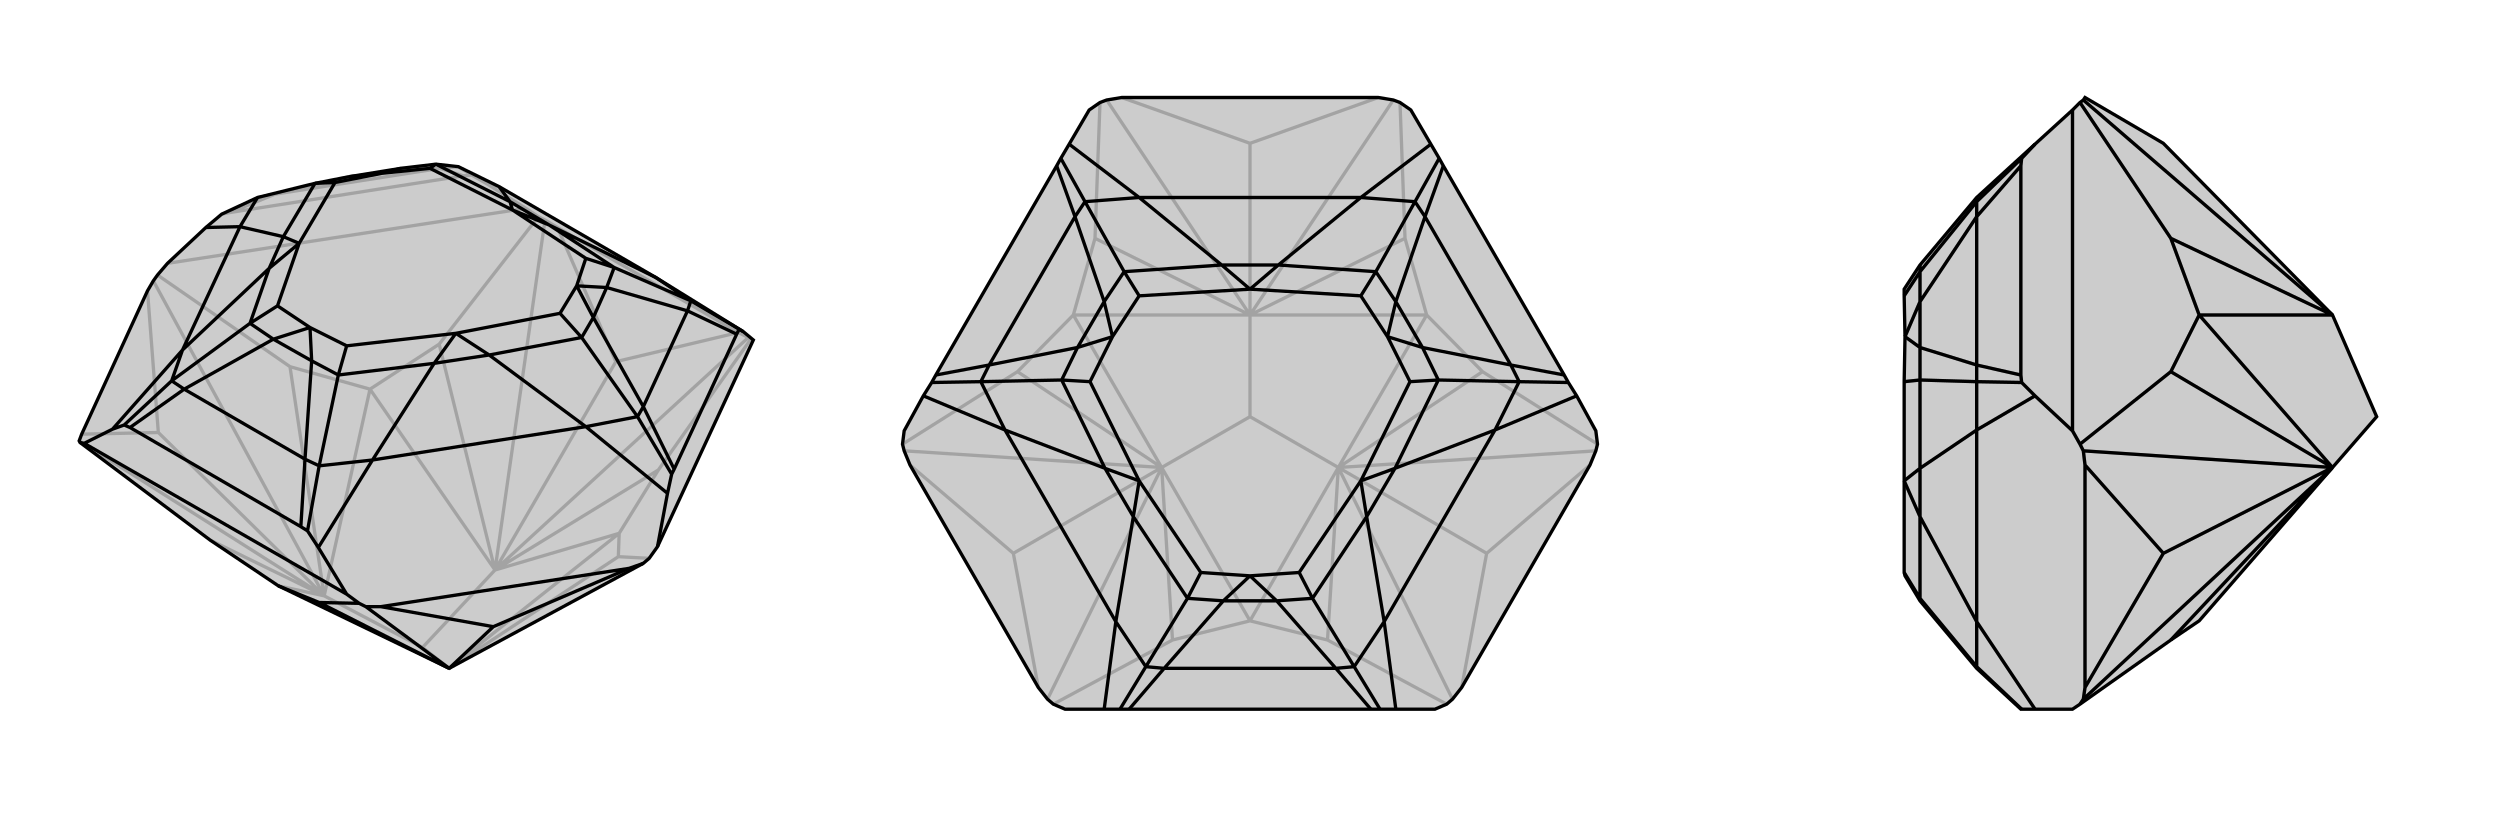 <svg xmlns="http://www.w3.org/2000/svg" viewBox="0 0 3000 1000">
    <g stroke="currentColor" stroke-width="4" fill="none" transform="translate(7 -10)">
        <path fill="currentColor" stroke="none" fill-opacity=".2" d="M532,812L765,686L772,680L782,666L897,418L885,408L780,343L592,234L543,210L516,207L474,212L412,222L371,230L302,247L259,267L240,283L194,326L182,340L177,347L170,359L91,531L88,539L89,541L245,658L327,713z" />
<path stroke-opacity=".2" d="M736,650L735,678M736,650L783,574M437,477L520,423M437,477L341,450M327,713L382,725M736,650L532,812M736,650L587,694M532,812L500,787M437,477L587,694M437,477L382,725M382,725L500,787M587,694L500,787M587,694L732,444M382,725L183,529M382,725L245,658M382,725L88,539M532,812L735,678M735,678L772,680M587,694L783,574M783,574L894,417M587,694L891,415M587,694L520,423M520,423L639,270M587,694L647,274M382,725L341,450M341,450L182,340M382,725L177,347M183,529L91,531M183,529L170,359M732,444L879,409M732,444L662,283M624,260L194,326M549,221L269,265M894,417L897,418M639,270L624,260M891,415L879,409M647,274L662,283M894,417L891,415M639,270L647,274M879,409L662,283M624,260L578,231M578,231L559,220M578,231L592,234M549,221L559,220M549,221L521,212M559,220L543,210M269,265L259,267M269,265L323,243M543,210L521,212M302,247L323,243M521,212L323,243M521,212L474,212M323,243L412,222" />
<path d="M532,812L765,686L772,680L782,666L897,418L885,408L780,343L592,234L543,210L516,207L474,212L412,222L371,230L302,247L259,267L240,283L194,326L182,340L177,347L170,359L91,531L88,539L89,541L245,658L327,713z" />
<path d="M327,713L376,733M532,812L585,762M532,812L376,733M376,733L424,734M532,812L432,738M585,762L450,738M585,762L748,692M409,723L94,542M354,642L149,523M877,411L802,573M424,734L409,723M432,738L450,738M765,686L748,692M424,734L432,738M450,738L748,692M409,723L375,667M782,666L794,602M89,541L94,542M94,542L128,525M885,408L880,405M794,602L799,579M794,602L696,522M375,667L362,647M375,667L440,562M128,525L142,520M128,525L212,430M240,283L281,282M877,411L880,405M877,411L818,383M880,405L822,371M802,573L799,579M802,573L765,498M799,579L758,510M354,642L362,647M354,642L359,561M362,647L376,569M149,523L142,520M149,523L214,477M142,520L199,467M696,522L440,562M212,430L281,282M592,234L605,252M780,343L822,371M780,343L652,280M696,522L758,510M696,522L580,436M440,562L376,569M440,562L514,446M212,430L199,467M212,430L316,332M281,282L302,247M281,282L333,294M822,371L818,383M822,371L730,331M758,510L765,498M758,510L691,415M376,569L359,561M376,569L399,460M199,467L214,477M199,467L293,398M818,383L765,498M818,383L721,355M765,498L705,391M359,561L214,477M359,561L367,443M214,477L321,417M516,207L605,252M730,331L652,280M691,415L580,436M399,460L514,446M293,398L316,332M371,230L333,294M516,207L509,212M730,331L721,355M730,331L696,320M691,415L705,391M691,415L665,386M399,460L367,443M399,460L409,425M293,398L321,417M293,398L326,377M371,230L395,229M721,355L705,391M721,355L685,353M705,391L685,353M367,443L321,417M367,443L365,403M321,417L365,403M474,212L451,218M412,222L451,218M509,212L608,262M696,320L608,262M665,386L540,410M409,425L540,410M326,377L352,302M395,229L352,302M451,218L509,212M685,353L696,320M685,353L665,386M365,403L409,425M365,403L326,377M451,218L395,229M605,252L652,280M605,252L608,262M652,280L608,262M580,436L514,446M580,436L540,410M514,446L540,410M316,332L333,294M316,332L352,302M333,294L352,302" />
    </g>
    <g stroke="currentColor" stroke-width="4" fill="none" transform="translate(1000 0)">
        <path fill="currentColor" stroke="none" fill-opacity=".2" d="M672,120L654,117L346,117L328,120L320,123L307,132L283,173L273,190L268,199L123,450L118,459L108,475L85,517L83,533L85,541L92,558L246,825L257,839L264,845L278,851L325,851L344,851L355,851L645,851L656,851L675,851L722,851L736,845L743,839L754,825L908,558L915,541L917,533L915,517L892,475L882,459L877,450L732,199L727,190L717,173L693,132L680,123z" />
<path stroke-opacity=".2" d="M500,745L407,768M500,745L593,768M712,378L779,446M712,378L686,286M288,378L314,286M288,378L221,446M500,745L394,561M500,745L606,561M712,378L606,561M712,378L500,378M606,561L500,500M288,378L500,378M288,378L394,561M394,561L500,500M500,378L500,500M606,561L784,664M500,378L500,172M394,561L216,664M394,561L407,768M407,768L264,845M394,561L257,839M606,561L593,768M593,768L736,845M606,561L743,839M606,561L779,446M779,446L917,533M606,561L915,541M500,378L686,286M686,286L680,123M500,378L672,120M500,378L314,286M314,286L320,123M500,378L328,120M394,561L221,446M221,446L83,533M394,561L85,541M216,664L246,825M216,664L92,558M784,664L754,825M784,664L908,558M500,172L654,117M500,172L346,117" />
<path d="M672,120L654,117L346,117L328,120L320,123L307,132L283,173L273,190L268,199L123,450L118,459L108,475L85,517L83,533L85,541L92,558L246,825L257,839L264,845L278,851L325,851L344,851L355,851L645,851L656,851L675,851L722,851L736,845L743,839L754,825L908,558L915,541L917,533L915,517L892,475L882,459L877,450L732,199L727,190L717,173L693,132L680,123z" />
<path d="M283,173L367,237M717,173L633,237M892,475L794,516M675,851L661,746M325,851L339,746M108,475L206,516M268,199L290,260M273,190L302,242M732,199L710,260M727,190L698,242M877,450L813,438M882,459L823,458M645,851L603,802M656,851L625,800M355,851L397,802M344,851L375,800M123,450L187,438M118,459L177,458M367,237L633,237M794,516L661,746M339,746L206,516M367,237L302,242M367,237L466,318M633,237L698,242M633,237L534,318M794,516L823,458M794,516L674,562M661,746L625,800M661,746L640,620M339,746L375,800M339,746L360,620M206,516L177,458M206,516L326,562M302,242L290,260M302,242L349,326M698,242L710,260M698,242L651,326M823,458L813,438M823,458L726,456M625,800L603,802M625,800L575,718M375,800L397,802M375,800L425,718M177,458L187,438M177,458L274,456M710,260L813,438M710,260L675,362M813,438L707,417M603,802L397,802M603,802L532,721M397,802L468,721M290,260L187,438M290,260L325,362M187,438L293,417M349,326L466,318M651,326L534,318M726,456L674,562M575,718L640,620M425,718L360,620M274,456L326,562M349,326L325,362M349,326L367,355M651,326L675,362M651,326L633,355M726,456L707,417M726,456L692,458M575,718L532,721M575,718L559,687M425,718L468,721M425,718L441,687M274,456L293,417M274,456L308,458M675,362L707,417M675,362L665,404M707,417L665,404M532,721L468,721M532,721L500,691M468,721L500,691M325,362L293,417M325,362L335,404M293,417L335,404M367,355L500,347M633,355L500,347M692,458L633,577M559,687L633,577M441,687L367,577M308,458L367,577M335,404L367,355M665,404L633,355M665,404L692,458M500,691L559,687M500,691L441,687M335,404L308,458M466,318L534,318M466,318L500,347M534,318L500,347M674,562L640,620M674,562L633,577M640,620L633,577M360,620L326,562M360,620L367,577M326,562L367,577" />
    </g>
    <g stroke="currentColor" stroke-width="4" fill="none" transform="translate(2000 0)">
        <path fill="currentColor" stroke="none" fill-opacity=".2" d="M799,561L852,500L799,378L596,172L502,117L500,120L496,123L487,132L442,173L372,237L304,318L285,347L285,355L286,404L285,458L285,577L285,687L286,691L304,721L372,802L425,851L426,851L442,851L487,851L496,845L605,768L639,745z" />
<path stroke-opacity=".2" d="M639,378L605,286M639,378L605,446M639,378L799,378M639,378L799,561M799,561L596,664M799,561L605,768M799,561L500,839M799,378L605,286M605,286L496,123M799,378L500,120M799,561L605,446M605,446L496,533M799,561L500,541M596,664L502,825M596,664L502,558M487,132L487,517M425,199L425,450M496,533L487,517M500,839L502,825M500,541L502,558M496,845L500,839M496,533L500,541M502,825L502,558M487,517L442,475M442,173L426,190M442,851L372,746M442,475L426,459M442,475L372,516M425,199L426,190M425,199L372,260M426,190L372,242M426,851L372,800M425,450L426,459M425,450L372,438M426,459L372,458M372,746L372,516M372,237L372,242M372,746L372,800M372,746L304,620M372,516L372,458M372,516L304,562M372,242L372,260M372,242L304,326M372,800L372,802M372,800L304,718M372,458L372,438M372,458L304,456M372,260L372,438M372,260L304,362M372,438L304,417M304,326L304,318M304,718L304,620M304,456L304,562M304,326L304,362M304,326L285,355M304,718L304,721M304,718L285,687M304,456L304,417M304,456L285,458M304,362L304,417M304,362L286,404M304,417L286,404M304,620L304,562M304,620L285,577M304,562L285,577" />
<path d="M799,561L852,500L799,378L596,172L502,117L500,120L496,123L487,132L442,173L372,237L304,318L285,347L285,355L286,404L285,458L285,577L285,687L286,691L304,721L372,802L425,851L426,851L442,851L487,851L496,845L605,768L639,745z" />
<path d="M639,378L605,446M639,378L605,286M639,378L799,561M639,378L799,378M799,561L596,664M799,561L605,768M799,561L500,839M799,561L605,446M605,446L496,533M799,561L500,541M799,378L605,286M605,286L496,123M799,378L500,120M596,664L502,825M596,664L502,558M487,132L487,517M425,199L425,450M496,533L487,517M500,839L502,825M500,541L502,558M496,845L500,839M496,533L500,541M502,825L502,558M487,517L442,475M442,173L426,190M442,475L426,459M442,475L372,516M442,851L372,746M425,199L426,190M425,199L372,260M426,190L372,242M425,450L426,459M425,450L372,438M426,459L372,458M426,851L372,800M372,516L372,746M372,237L372,242M372,516L372,458M372,516L304,562M372,746L372,800M372,746L304,620M372,242L372,260M372,242L304,326M372,458L372,438M372,458L304,456M372,800L372,802M372,800L304,718M372,260L372,438M372,260L304,362M372,438L304,417M304,326L304,318M304,456L304,562M304,718L304,620M304,326L304,362M304,326L285,355M304,456L304,417M304,456L285,458M304,718L304,721M304,718L285,687M304,362L304,417M304,362L286,404M304,417L286,404M304,562L304,620M304,562L285,577M304,620L285,577" />
    </g>
</svg>
